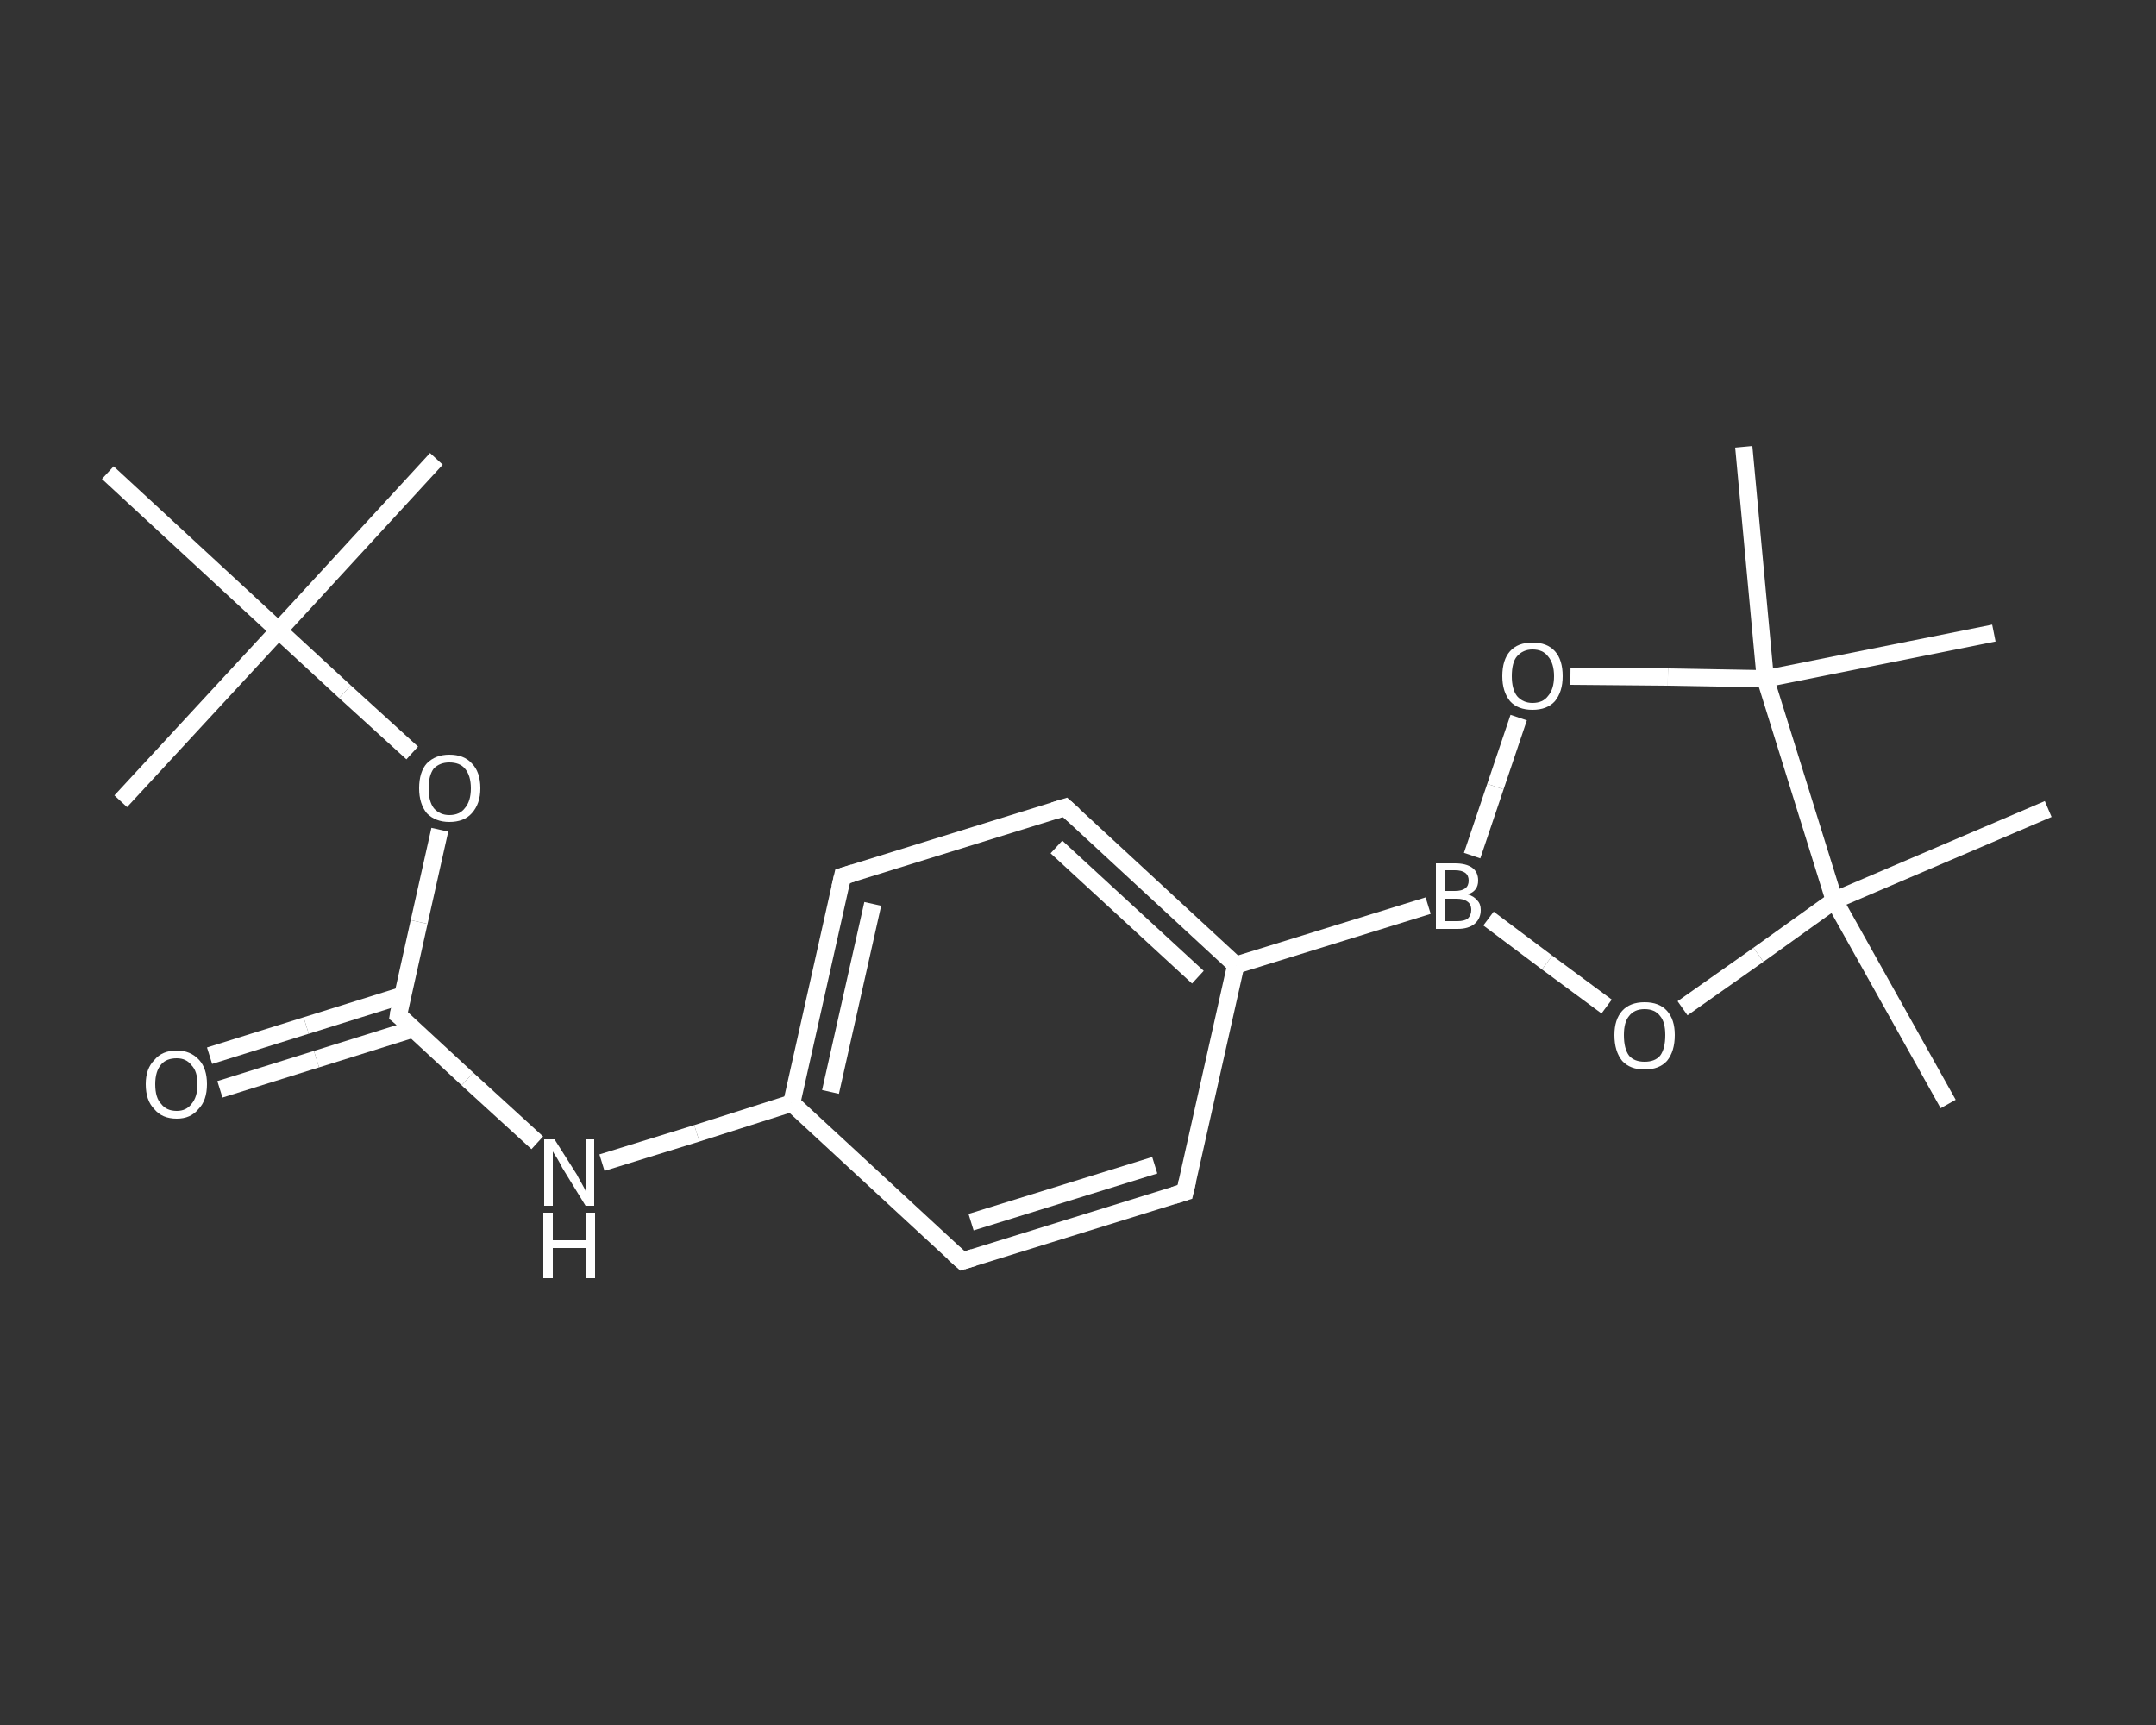 <?xml version='1.0' encoding='iso-8859-1'?>
<svg version='1.1' baseProfile='full'
              xmlns='http://www.w3.org/2000/svg'
                      xmlns:rdkit='http://www.rdkit.org/xml'
                      xmlns:xlink='http://www.w3.org/1999/xlink'
                  xml:space='preserve'
width='250px' height='200px' viewBox='0 0 250 200'>
<rect x="0" y="0" width="250" height="200" fill="#333333" stroke="none"/>
<!-- END OF HEADER -->
<rect style='opacity:1.0;fill:transparent;stroke:none' width='250.0' height='200.0' x='0.0' y='0.0'> </rect>
<path class='bond-0 atom-0 atom-1' d='M 50.6,53.2 L 32.3,73.1' style='fill:none;fill-rule:evenodd;stroke:#FFFFFF;stroke-width:2.0px;stroke-linecap:butt;stroke-linejoin:miter;stroke-opacity:1' />
<path class='bond-1 atom-1 atom-2' d='M 32.3,73.1 L 14.0,92.9' style='fill:none;fill-rule:evenodd;stroke:#FFFFFF;stroke-width:2.0px;stroke-linecap:butt;stroke-linejoin:miter;stroke-opacity:1' />
<path class='bond-2 atom-1 atom-3' d='M 32.3,73.1 L 12.5,54.8' style='fill:none;fill-rule:evenodd;stroke:#FFFFFF;stroke-width:2.0px;stroke-linecap:butt;stroke-linejoin:miter;stroke-opacity:1' />
<path class='bond-3 atom-1 atom-4' d='M 32.3,73.1 L 40.0,80.2' style='fill:none;fill-rule:evenodd;stroke:#FFFFFF;stroke-width:2.0px;stroke-linecap:butt;stroke-linejoin:miter;stroke-opacity:1' />
<path class='bond-3 atom-1 atom-4' d='M 40.0,80.2 L 47.8,87.3' style='fill:none;fill-rule:evenodd;stroke:#FFFFFF;stroke-width:2.0px;stroke-linecap:butt;stroke-linejoin:miter;stroke-opacity:1' />
<path class='bond-4 atom-4 atom-5' d='M 51.0,96.2 L 48.6,106.9' style='fill:none;fill-rule:evenodd;stroke:#FFFFFF;stroke-width:2.0px;stroke-linecap:butt;stroke-linejoin:miter;stroke-opacity:1' />
<path class='bond-4 atom-4 atom-5' d='M 48.6,106.9 L 46.2,117.7' style='fill:none;fill-rule:evenodd;stroke:#FFFFFF;stroke-width:2.0px;stroke-linecap:butt;stroke-linejoin:miter;stroke-opacity:1' />
<path class='bond-5 atom-5 atom-6' d='M 46.7,115.4 L 35.5,118.9' style='fill:none;fill-rule:evenodd;stroke:#FFFFFF;stroke-width:2.0px;stroke-linecap:butt;stroke-linejoin:miter;stroke-opacity:1' />
<path class='bond-5 atom-5 atom-6' d='M 35.5,118.9 L 24.3,122.4' style='fill:none;fill-rule:evenodd;stroke:#FFFFFF;stroke-width:2.0px;stroke-linecap:butt;stroke-linejoin:miter;stroke-opacity:1' />
<path class='bond-5 atom-5 atom-6' d='M 47.9,119.3 L 36.7,122.8' style='fill:none;fill-rule:evenodd;stroke:#FFFFFF;stroke-width:2.0px;stroke-linecap:butt;stroke-linejoin:miter;stroke-opacity:1' />
<path class='bond-5 atom-5 atom-6' d='M 36.7,122.8 L 25.5,126.3' style='fill:none;fill-rule:evenodd;stroke:#FFFFFF;stroke-width:2.0px;stroke-linecap:butt;stroke-linejoin:miter;stroke-opacity:1' />
<path class='bond-6 atom-5 atom-7' d='M 46.2,117.7 L 54.2,125.1' style='fill:none;fill-rule:evenodd;stroke:#FFFFFF;stroke-width:2.0px;stroke-linecap:butt;stroke-linejoin:miter;stroke-opacity:1' />
<path class='bond-6 atom-5 atom-7' d='M 54.2,125.1 L 62.3,132.5' style='fill:none;fill-rule:evenodd;stroke:#FFFFFF;stroke-width:2.0px;stroke-linecap:butt;stroke-linejoin:miter;stroke-opacity:1' />
<path class='bond-7 atom-7 atom-8' d='M 69.8,134.8 L 80.8,131.4' style='fill:none;fill-rule:evenodd;stroke:#FFFFFF;stroke-width:2.0px;stroke-linecap:butt;stroke-linejoin:miter;stroke-opacity:1' />
<path class='bond-7 atom-7 atom-8' d='M 80.8,131.4 L 91.8,127.9' style='fill:none;fill-rule:evenodd;stroke:#FFFFFF;stroke-width:2.0px;stroke-linecap:butt;stroke-linejoin:miter;stroke-opacity:1' />
<path class='bond-8 atom-8 atom-9' d='M 91.8,127.9 L 97.7,101.6' style='fill:none;fill-rule:evenodd;stroke:#FFFFFF;stroke-width:2.0px;stroke-linecap:butt;stroke-linejoin:miter;stroke-opacity:1' />
<path class='bond-8 atom-8 atom-9' d='M 96.3,126.6 L 101.2,104.8' style='fill:none;fill-rule:evenodd;stroke:#FFFFFF;stroke-width:2.0px;stroke-linecap:butt;stroke-linejoin:miter;stroke-opacity:1' />
<path class='bond-9 atom-9 atom-10' d='M 97.7,101.6 L 123.5,93.6' style='fill:none;fill-rule:evenodd;stroke:#FFFFFF;stroke-width:2.0px;stroke-linecap:butt;stroke-linejoin:miter;stroke-opacity:1' />
<path class='bond-10 atom-10 atom-11' d='M 123.5,93.6 L 143.3,111.9' style='fill:none;fill-rule:evenodd;stroke:#FFFFFF;stroke-width:2.0px;stroke-linecap:butt;stroke-linejoin:miter;stroke-opacity:1' />
<path class='bond-10 atom-10 atom-11' d='M 122.5,98.2 L 138.9,113.3' style='fill:none;fill-rule:evenodd;stroke:#FFFFFF;stroke-width:2.0px;stroke-linecap:butt;stroke-linejoin:miter;stroke-opacity:1' />
<path class='bond-11 atom-11 atom-12' d='M 143.3,111.9 L 165.6,105.0' style='fill:none;fill-rule:evenodd;stroke:#FFFFFF;stroke-width:2.0px;stroke-linecap:butt;stroke-linejoin:miter;stroke-opacity:1' />
<path class='bond-12 atom-12 atom-13' d='M 170.7,99.2 L 173.4,91.2' style='fill:none;fill-rule:evenodd;stroke:#FFFFFF;stroke-width:2.0px;stroke-linecap:butt;stroke-linejoin:miter;stroke-opacity:1' />
<path class='bond-12 atom-12 atom-13' d='M 173.4,91.2 L 176.1,83.2' style='fill:none;fill-rule:evenodd;stroke:#FFFFFF;stroke-width:2.0px;stroke-linecap:butt;stroke-linejoin:miter;stroke-opacity:1' />
<path class='bond-13 atom-13 atom-14' d='M 182.1,78.4 L 193.4,78.5' style='fill:none;fill-rule:evenodd;stroke:#FFFFFF;stroke-width:2.0px;stroke-linecap:butt;stroke-linejoin:miter;stroke-opacity:1' />
<path class='bond-13 atom-13 atom-14' d='M 193.4,78.5 L 204.7,78.7' style='fill:none;fill-rule:evenodd;stroke:#FFFFFF;stroke-width:2.0px;stroke-linecap:butt;stroke-linejoin:miter;stroke-opacity:1' />
<path class='bond-14 atom-14 atom-15' d='M 204.7,78.7 L 202.2,51.8' style='fill:none;fill-rule:evenodd;stroke:#FFFFFF;stroke-width:2.0px;stroke-linecap:butt;stroke-linejoin:miter;stroke-opacity:1' />
<path class='bond-15 atom-14 atom-16' d='M 204.7,78.7 L 231.2,73.4' style='fill:none;fill-rule:evenodd;stroke:#FFFFFF;stroke-width:2.0px;stroke-linecap:butt;stroke-linejoin:miter;stroke-opacity:1' />
<path class='bond-16 atom-14 atom-17' d='M 204.7,78.7 L 212.7,104.4' style='fill:none;fill-rule:evenodd;stroke:#FFFFFF;stroke-width:2.0px;stroke-linecap:butt;stroke-linejoin:miter;stroke-opacity:1' />
<path class='bond-17 atom-17 atom-18' d='M 212.7,104.4 L 237.5,93.8' style='fill:none;fill-rule:evenodd;stroke:#FFFFFF;stroke-width:2.0px;stroke-linecap:butt;stroke-linejoin:miter;stroke-opacity:1' />
<path class='bond-18 atom-17 atom-19' d='M 212.7,104.4 L 225.9,128.0' style='fill:none;fill-rule:evenodd;stroke:#FFFFFF;stroke-width:2.0px;stroke-linecap:butt;stroke-linejoin:miter;stroke-opacity:1' />
<path class='bond-19 atom-17 atom-20' d='M 212.7,104.4 L 203.9,110.7' style='fill:none;fill-rule:evenodd;stroke:#FFFFFF;stroke-width:2.0px;stroke-linecap:butt;stroke-linejoin:miter;stroke-opacity:1' />
<path class='bond-19 atom-17 atom-20' d='M 203.9,110.7 L 195.1,116.9' style='fill:none;fill-rule:evenodd;stroke:#FFFFFF;stroke-width:2.0px;stroke-linecap:butt;stroke-linejoin:miter;stroke-opacity:1' />
<path class='bond-20 atom-11 atom-21' d='M 143.3,111.9 L 137.4,138.2' style='fill:none;fill-rule:evenodd;stroke:#FFFFFF;stroke-width:2.0px;stroke-linecap:butt;stroke-linejoin:miter;stroke-opacity:1' />
<path class='bond-21 atom-21 atom-22' d='M 137.4,138.2 L 111.6,146.2' style='fill:none;fill-rule:evenodd;stroke:#FFFFFF;stroke-width:2.0px;stroke-linecap:butt;stroke-linejoin:miter;stroke-opacity:1' />
<path class='bond-21 atom-21 atom-22' d='M 133.9,135.1 L 112.6,141.7' style='fill:none;fill-rule:evenodd;stroke:#FFFFFF;stroke-width:2.0px;stroke-linecap:butt;stroke-linejoin:miter;stroke-opacity:1' />
<path class='bond-22 atom-22 atom-8' d='M 111.6,146.2 L 91.8,127.9' style='fill:none;fill-rule:evenodd;stroke:#FFFFFF;stroke-width:2.0px;stroke-linecap:butt;stroke-linejoin:miter;stroke-opacity:1' />
<path class='bond-23 atom-20 atom-12' d='M 186.3,116.7 L 179.4,111.6' style='fill:none;fill-rule:evenodd;stroke:#FFFFFF;stroke-width:2.0px;stroke-linecap:butt;stroke-linejoin:miter;stroke-opacity:1' />
<path class='bond-23 atom-20 atom-12' d='M 179.4,111.6 L 172.6,106.5' style='fill:none;fill-rule:evenodd;stroke:#FFFFFF;stroke-width:2.0px;stroke-linecap:butt;stroke-linejoin:miter;stroke-opacity:1' />
<path d='M 46.3,117.1 L 46.2,117.7 L 46.6,118.0' style='fill:none;stroke:#FFFFFF;stroke-width:2.0px;stroke-linecap:butt;stroke-linejoin:miter;stroke-opacity:1;' />
<path d='M 97.4,102.9 L 97.7,101.6 L 99.0,101.2' style='fill:none;stroke:#FFFFFF;stroke-width:2.0px;stroke-linecap:butt;stroke-linejoin:miter;stroke-opacity:1;' />
<path d='M 122.2,94.0 L 123.5,93.6 L 124.5,94.5' style='fill:none;stroke:#FFFFFF;stroke-width:2.0px;stroke-linecap:butt;stroke-linejoin:miter;stroke-opacity:1;' />
<path d='M 137.7,136.9 L 137.4,138.2 L 136.1,138.6' style='fill:none;stroke:#FFFFFF;stroke-width:2.0px;stroke-linecap:butt;stroke-linejoin:miter;stroke-opacity:1;' />
<path d='M 112.9,145.8 L 111.6,146.2 L 110.6,145.3' style='fill:none;stroke:#FFFFFF;stroke-width:2.0px;stroke-linecap:butt;stroke-linejoin:miter;stroke-opacity:1;' />
<path class='atom-4' d='M 48.6 91.4
Q 48.6 89.5, 49.5 88.5
Q 50.5 87.5, 52.1 87.5
Q 53.8 87.5, 54.7 88.5
Q 55.7 89.5, 55.7 91.4
Q 55.7 93.2, 54.7 94.3
Q 53.8 95.3, 52.1 95.3
Q 50.5 95.3, 49.5 94.3
Q 48.6 93.2, 48.6 91.4
M 52.1 94.5
Q 53.3 94.5, 53.9 93.7
Q 54.6 92.9, 54.6 91.4
Q 54.6 89.9, 53.9 89.1
Q 53.3 88.4, 52.1 88.4
Q 51.0 88.4, 50.3 89.1
Q 49.7 89.9, 49.7 91.4
Q 49.7 92.9, 50.3 93.7
Q 51.0 94.5, 52.1 94.5
' fill='#FFFFFF'/>
<path class='atom-6' d='M 16.9 125.7
Q 16.9 123.9, 17.9 122.9
Q 18.8 121.8, 20.5 121.8
Q 22.1 121.8, 23.1 122.9
Q 24.0 123.9, 24.0 125.7
Q 24.0 127.6, 23.0 128.6
Q 22.1 129.7, 20.5 129.7
Q 18.8 129.7, 17.9 128.6
Q 16.9 127.6, 16.9 125.7
M 20.5 128.8
Q 21.6 128.8, 22.2 128.0
Q 22.9 127.2, 22.9 125.7
Q 22.9 124.2, 22.2 123.5
Q 21.6 122.7, 20.5 122.7
Q 19.3 122.7, 18.7 123.4
Q 18.0 124.2, 18.0 125.7
Q 18.0 127.3, 18.7 128.0
Q 19.3 128.8, 20.5 128.8
' fill='#FFFFFF'/>
<path class='atom-7' d='M 64.3 132.1
L 66.9 136.2
Q 67.1 136.6, 67.5 137.3
Q 67.9 138.0, 67.9 138.1
L 67.9 132.1
L 68.9 132.1
L 68.9 139.8
L 67.9 139.8
L 65.2 135.4
Q 64.9 134.8, 64.6 134.3
Q 64.2 133.7, 64.1 133.5
L 64.1 139.8
L 63.1 139.8
L 63.1 132.1
L 64.3 132.1
' fill='#FFFFFF'/>
<path class='atom-7' d='M 63.0 140.6
L 64.1 140.6
L 64.1 143.8
L 68.0 143.8
L 68.0 140.6
L 69.0 140.6
L 69.0 148.2
L 68.0 148.2
L 68.0 144.7
L 64.1 144.7
L 64.1 148.2
L 63.0 148.2
L 63.0 140.6
' fill='#FFFFFF'/>
<path class='atom-12' d='M 170.2 103.7
Q 170.9 103.9, 171.3 104.4
Q 171.7 104.8, 171.7 105.5
Q 171.7 106.5, 171.0 107.1
Q 170.3 107.7, 169.0 107.7
L 166.5 107.7
L 166.5 100.1
L 168.7 100.1
Q 170.0 100.1, 170.7 100.6
Q 171.4 101.1, 171.4 102.1
Q 171.4 103.3, 170.2 103.7
M 167.5 100.9
L 167.5 103.3
L 168.7 103.3
Q 169.5 103.3, 169.9 103.0
Q 170.3 102.7, 170.3 102.1
Q 170.3 100.9, 168.7 100.9
L 167.5 100.9
M 169.0 106.8
Q 169.8 106.8, 170.2 106.5
Q 170.6 106.1, 170.6 105.5
Q 170.6 104.8, 170.1 104.5
Q 169.7 104.2, 168.9 104.2
L 167.5 104.2
L 167.5 106.8
L 169.0 106.8
' fill='#FFFFFF'/>
<path class='atom-13' d='M 174.2 78.4
Q 174.2 76.5, 175.1 75.5
Q 176.0 74.5, 177.7 74.5
Q 179.4 74.5, 180.3 75.5
Q 181.2 76.5, 181.2 78.4
Q 181.2 80.2, 180.3 81.3
Q 179.4 82.3, 177.7 82.3
Q 176.0 82.3, 175.1 81.3
Q 174.2 80.2, 174.2 78.4
M 177.7 81.5
Q 178.9 81.5, 179.5 80.7
Q 180.2 79.9, 180.2 78.4
Q 180.2 76.9, 179.5 76.1
Q 178.9 75.3, 177.7 75.3
Q 176.6 75.3, 175.9 76.1
Q 175.3 76.8, 175.3 78.4
Q 175.3 79.9, 175.9 80.7
Q 176.6 81.5, 177.7 81.5
' fill='#FFFFFF'/>
<path class='atom-20' d='M 187.2 120.0
Q 187.2 118.2, 188.1 117.2
Q 189.0 116.2, 190.7 116.2
Q 192.4 116.2, 193.3 117.2
Q 194.2 118.2, 194.2 120.0
Q 194.2 121.9, 193.3 123.0
Q 192.4 124.0, 190.7 124.0
Q 189.0 124.0, 188.1 123.0
Q 187.2 121.9, 187.2 120.0
M 190.7 123.1
Q 191.9 123.1, 192.5 122.4
Q 193.1 121.6, 193.1 120.0
Q 193.1 118.5, 192.5 117.8
Q 191.9 117.0, 190.7 117.0
Q 189.5 117.0, 188.9 117.8
Q 188.3 118.5, 188.3 120.0
Q 188.3 121.6, 188.9 122.4
Q 189.5 123.1, 190.7 123.1
' fill='#FFFFFF'/>
</svg>
